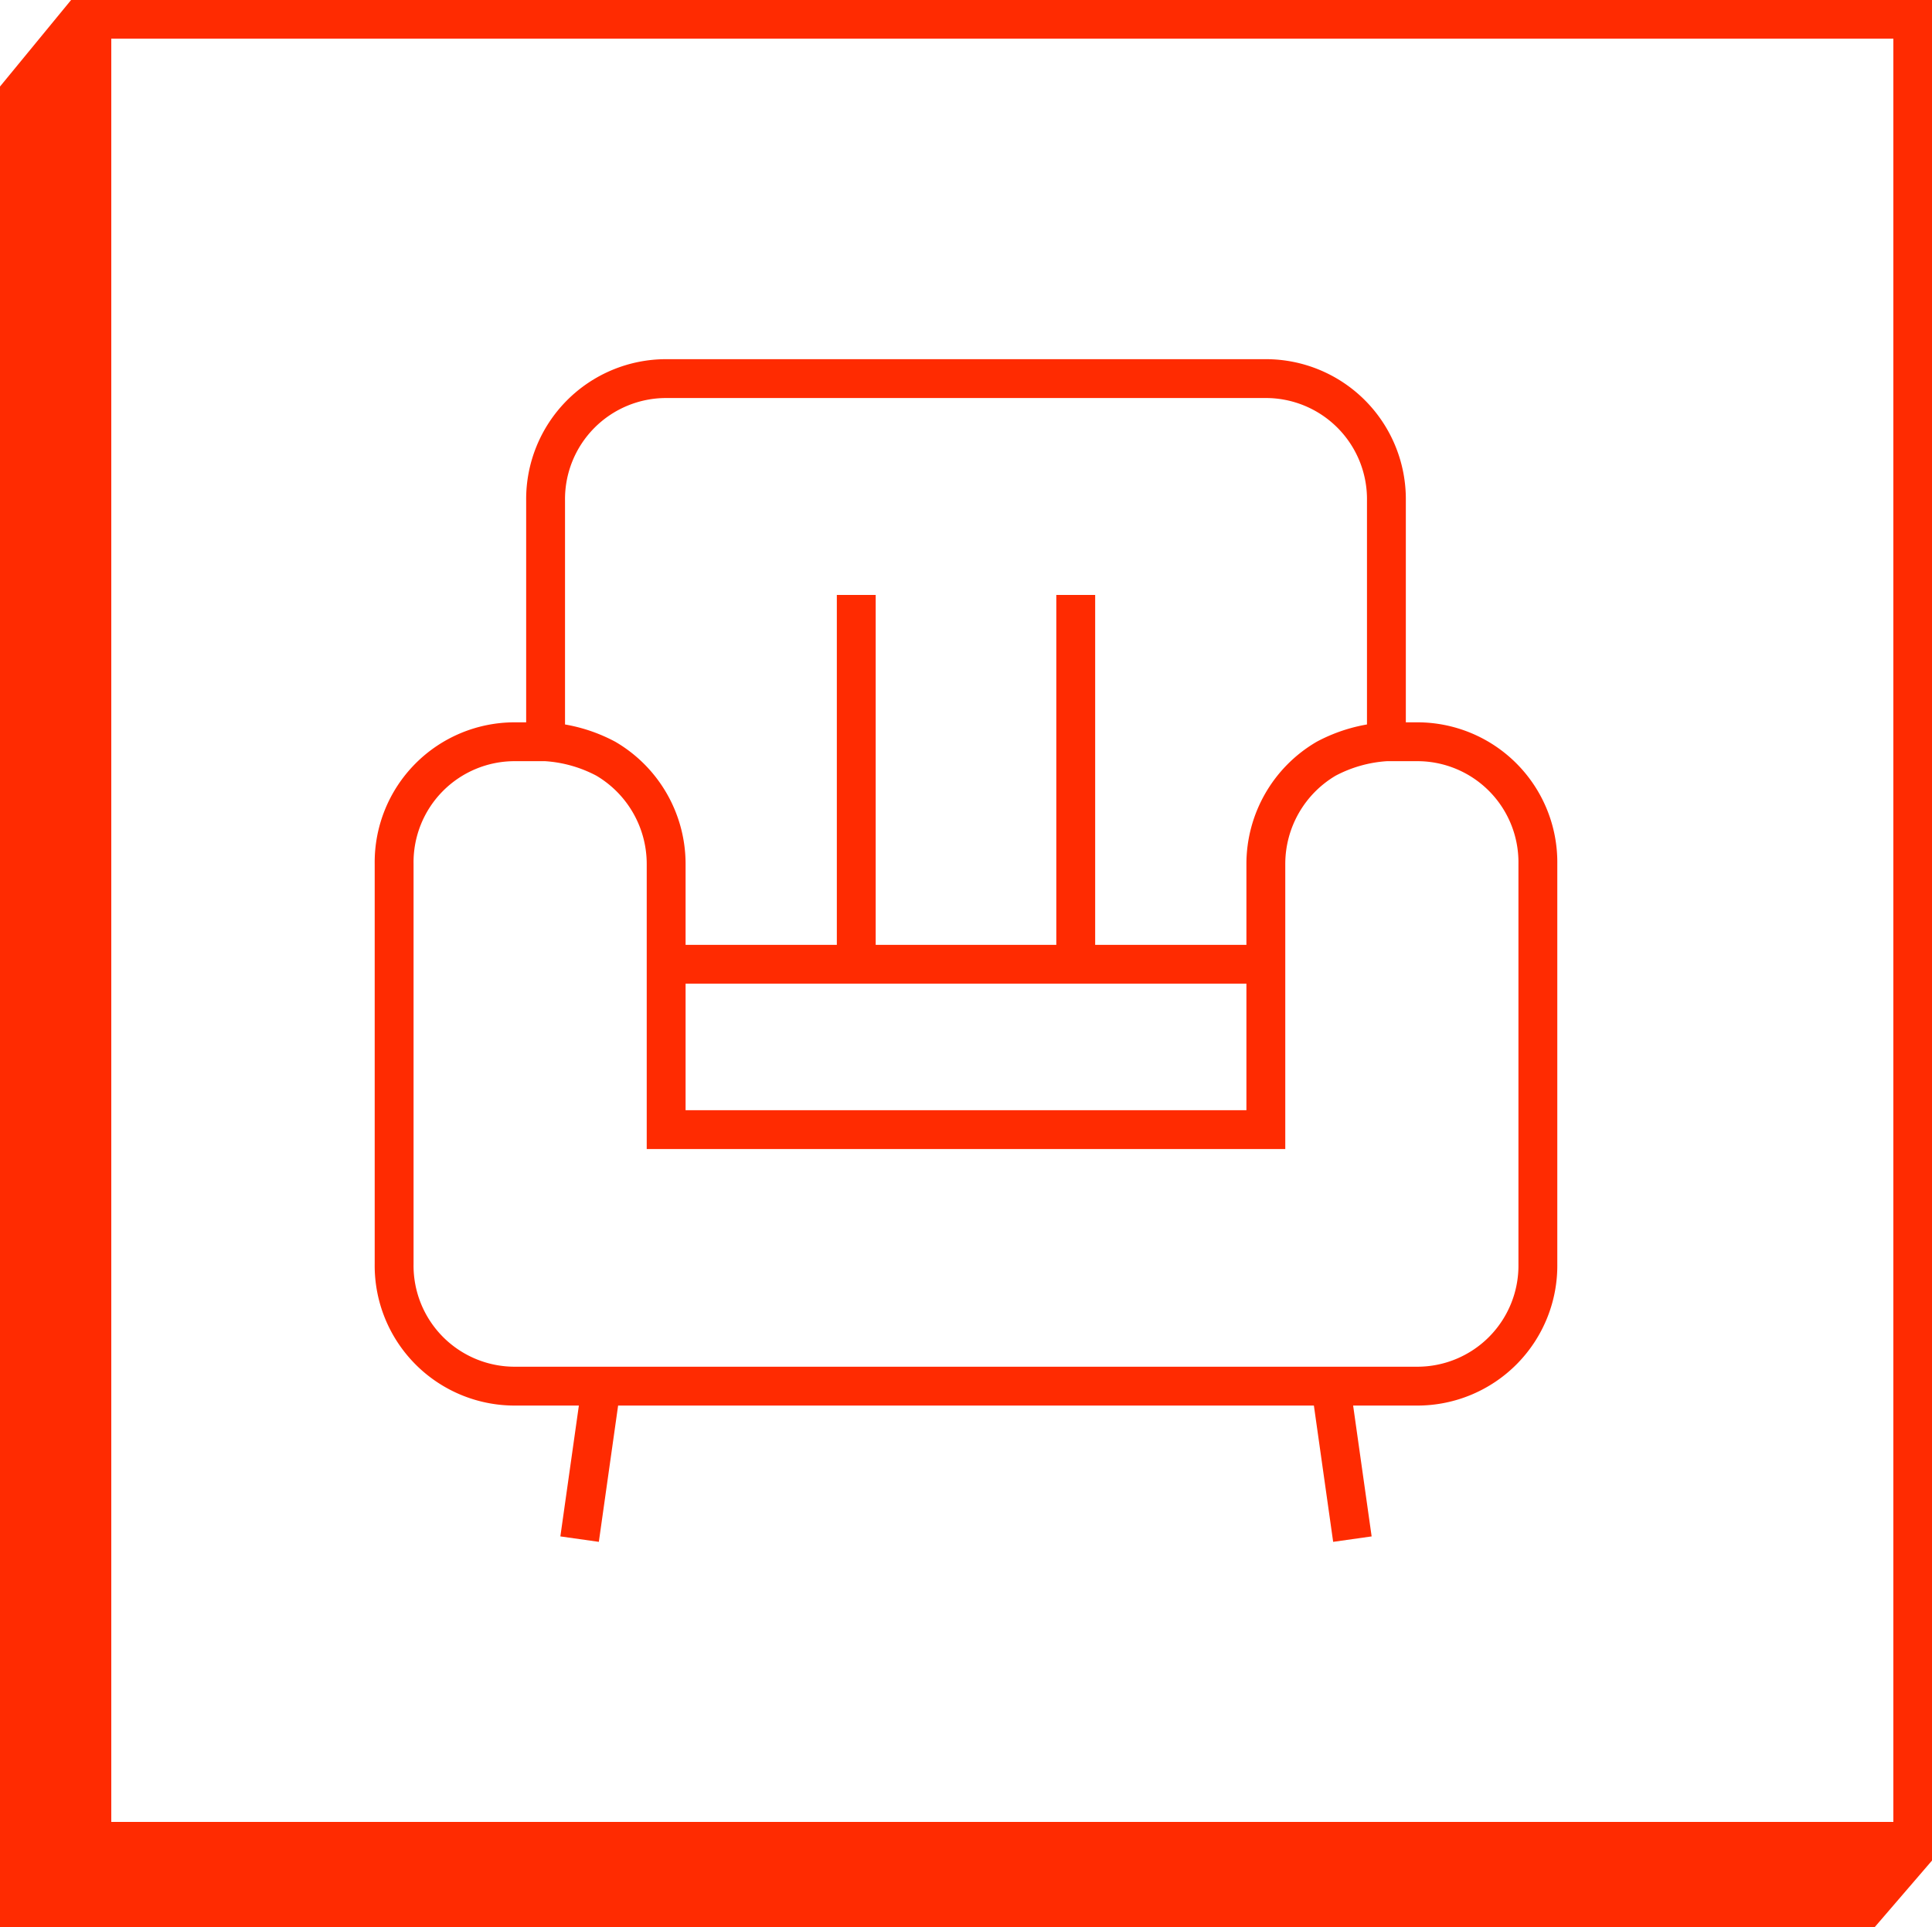 <svg xmlns="http://www.w3.org/2000/svg" xmlns:xlink="http://www.w3.org/1999/xlink" viewBox="0 0 125 124.7">
  <defs>
    <clipPath id="clip-path" transform="translate(0 0)">
      <rect width="125" height="124.72" style="fill: none"/>
    </clipPath>
  </defs>
  <g id="Layer_2" data-name="Layer 2">
    <g id="Layer_1-2" data-name="Layer 1">
      <path d="M7.2,2.5H122.5V117.9H7.2ZM4.6,0h0L0,5.6V124.7H121.3l3.7-4.3h0V0Z" transform="translate(0 0)" style="fill: #ff2b01"/>
      <g style="clip-path: url(#clip-path)">
        <path d="M55.4,38.5V61.9M69.6,38.5V61.9m-26.5.5H81.9m4.2,27.3,1.4,9.9m-50,0,1.4-9.9M89.7,48a9.5,9.5,0,0,0-3.9,1.1,7.9,7.9,0,0,0-3.9,6.8V73.1H43.1V55.9a7.9,7.9,0,0,0-3.9-6.8A9.5,9.5,0,0,0,35.3,48M90,89.7h1.7a7.8,7.8,0,0,0,7.8-7.9V55.9A7.8,7.8,0,0,0,91.7,48h-2V32.4a7.8,7.8,0,0,0-7.8-7.9H43.1a7.8,7.8,0,0,0-7.8,7.9V48h-2a7.8,7.8,0,0,0-7.8,7.9V81.8a7.8,7.8,0,0,0,7.8,7.9H90Z" transform="translate(0 0)" style="fill: none;stroke: #ff2b01;stroke-width: 2.514px"/>
      </g>
    </g>
  </g>
</svg>
